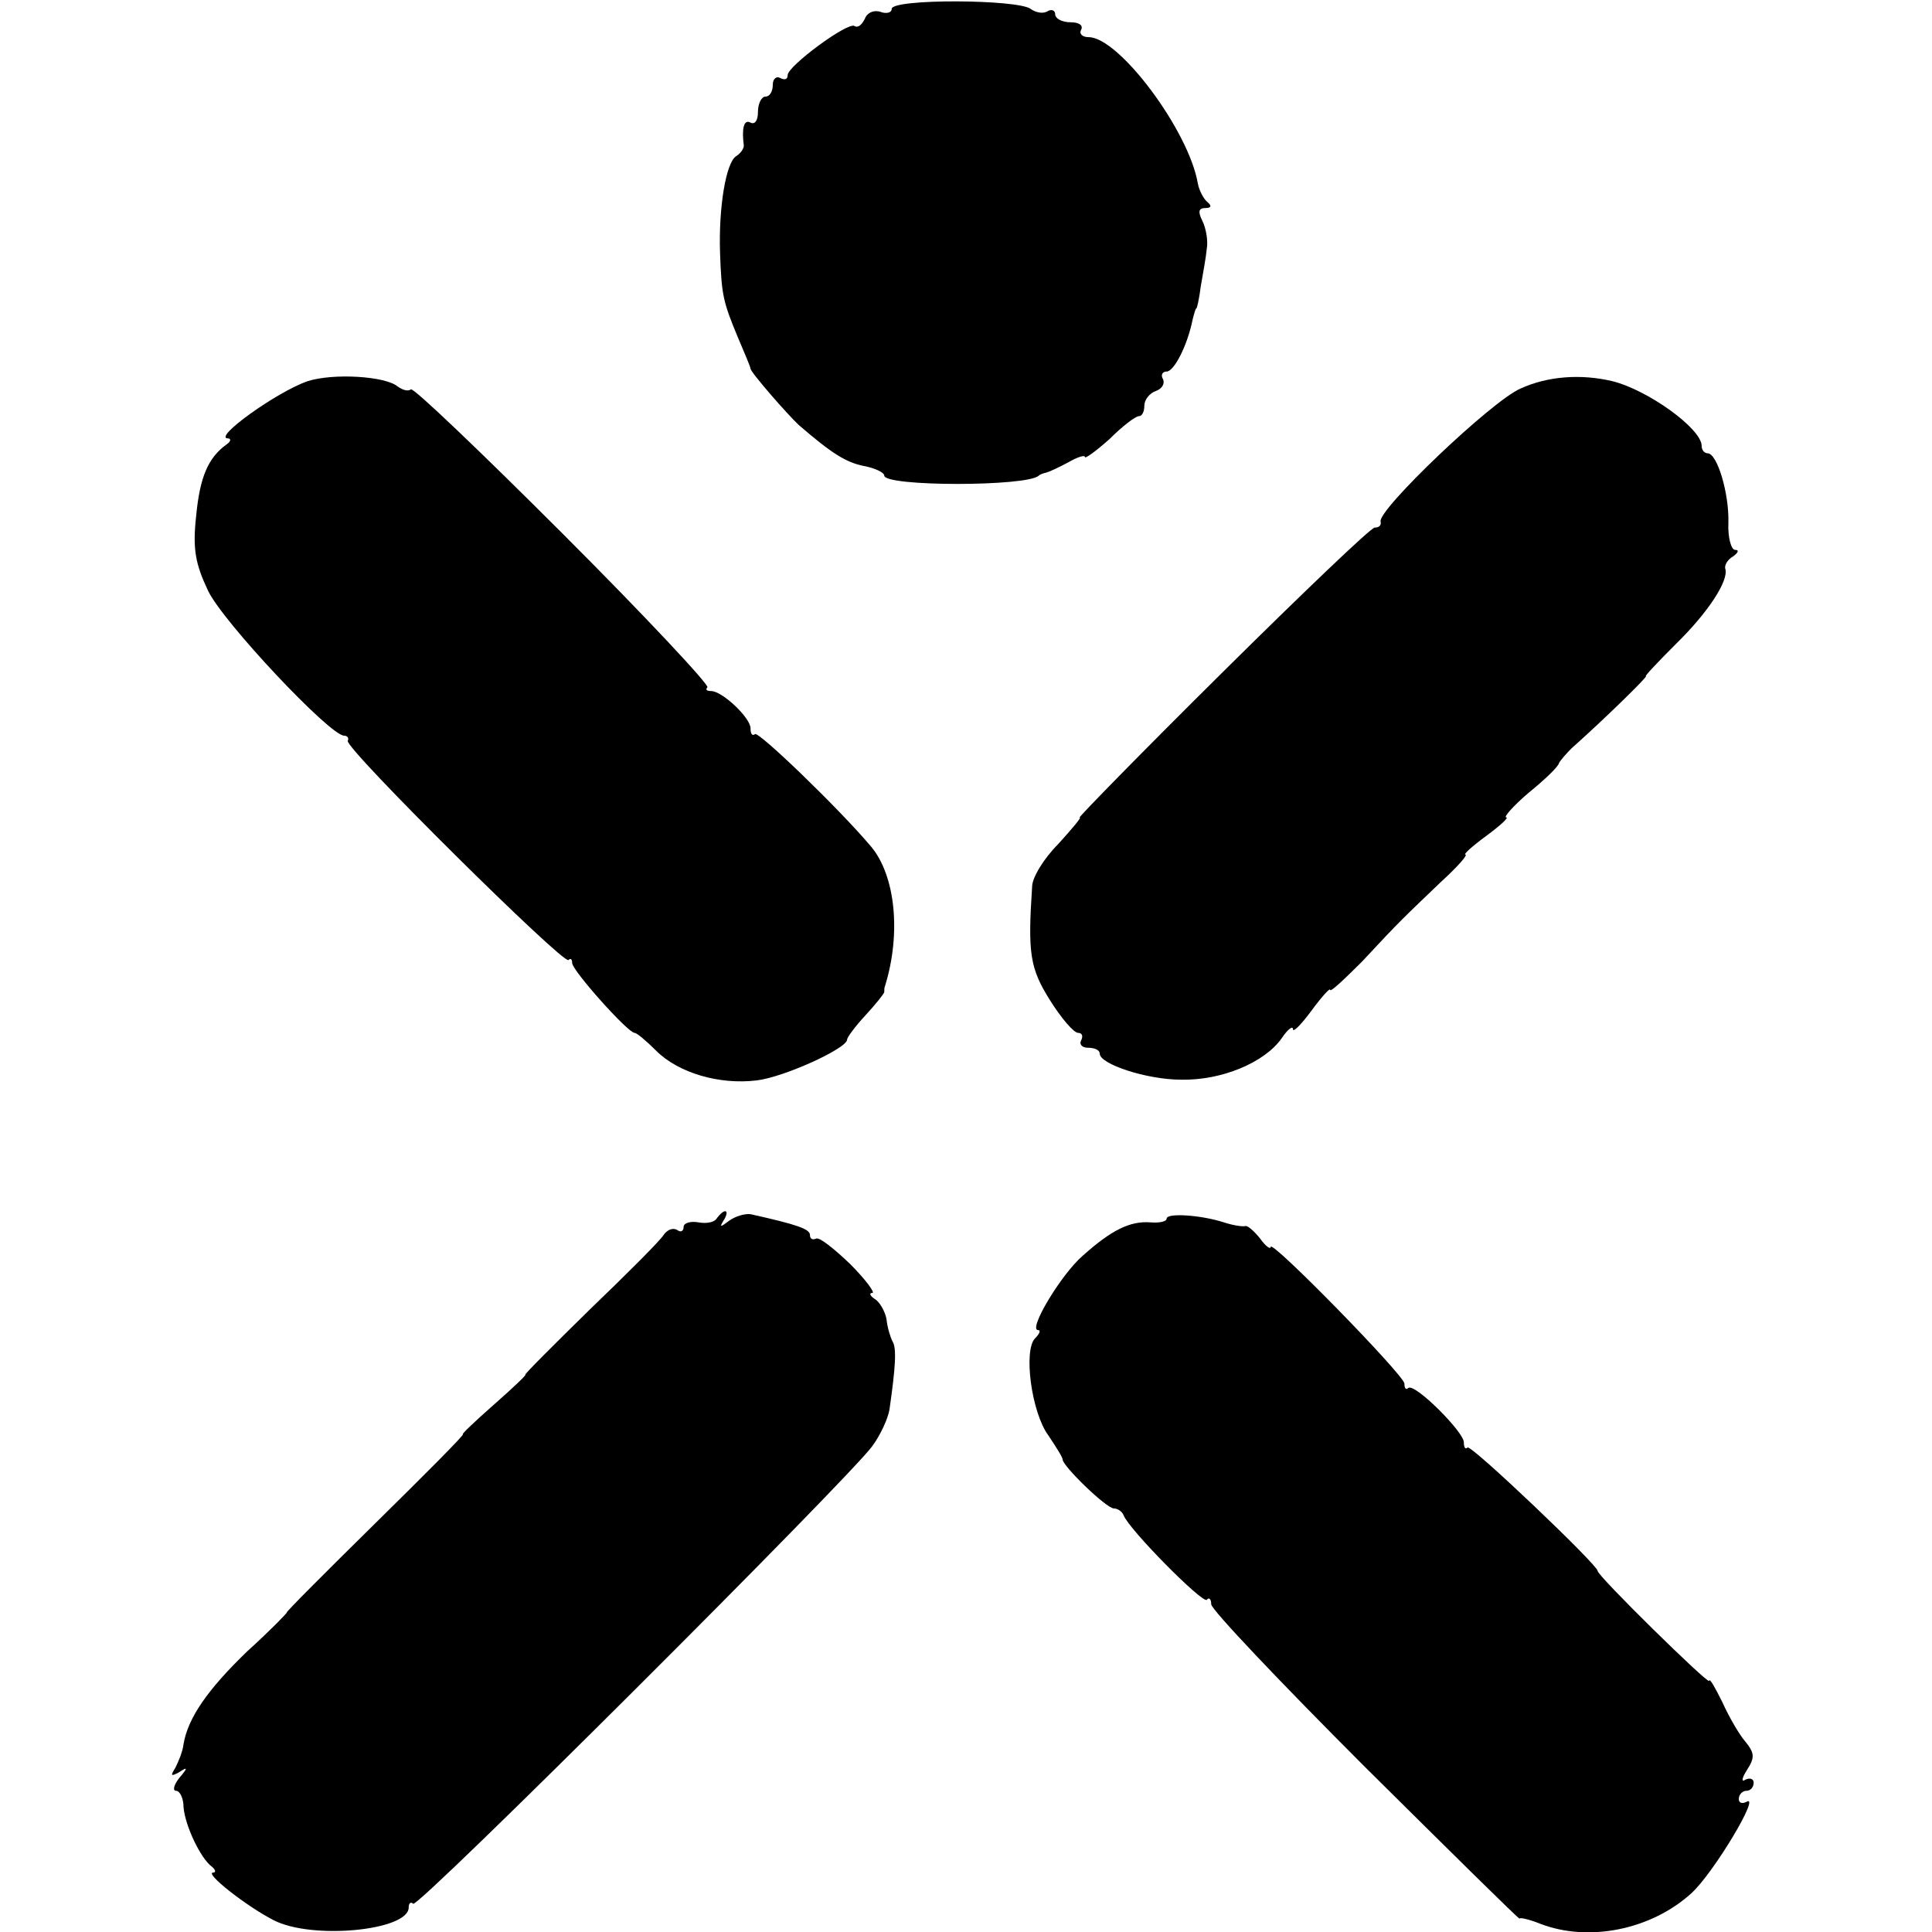 <?xml version="1.0" standalone="no"?>
<!DOCTYPE svg PUBLIC "-//W3C//DTD SVG 20010904//EN"
 "http://www.w3.org/TR/2001/REC-SVG-20010904/DTD/svg10.dtd">
<svg version="1.0" xmlns="http://www.w3.org/2000/svg"
 width="260pt" height="260pt" viewBox="0 0 260 260"
 preserveAspectRatio="xMidYMid meet">
<g transform="translate(0,260) scale(0.1,-0.1)"
fill="#000000" stroke="none">
<path d="M1200 2588 c0 -5 -7 -7 -15 -4 -9 3 -18 -1 -21 -9 -4 -8 -9 -13 -14
-10 -9 6 -90 -54 -90 -66 0 -6 -4 -7 -10 -4 -5 3 -10 -1 -10 -9 0 -9 -4 -16
-10 -16 -5 0 -10 -9 -10 -21 0 -11 -4 -17 -10 -14 -9 5 -12 -8 -9 -31 0 -4 -4
-10 -10 -14 -14 -8 -24 -69 -22 -130 2 -57 4 -66 24 -114 9 -21 17 -40 17 -42
0 -5 50 -62 65 -76 44 -38 63 -50 87 -55 16 -3 28 -9 28 -13 0 -15 193 -15
208 0 1 1 5 3 10 4 4 1 17 7 30 14 12 7 22 10 22 7 0 -3 15 8 33 24 17 17 35
31 40 31 4 0 7 6 7 14 0 8 7 17 16 20 8 3 12 10 9 16 -3 5 -1 10 5 10 10 0 28
35 35 70 2 8 4 15 5 15 1 0 4 14 6 30 3 17 7 39 8 50 2 11 -1 28 -6 38 -6 12
-5 17 4 17 8 0 9 3 3 8 -5 4 -11 15 -13 25 -12 71 -106 197 -147 197 -9 0 -13
5 -10 10 3 6 -3 10 -14 10 -12 0 -21 5 -21 11 0 5 -5 7 -10 4 -6 -4 -16 -2
-23 3 -17 13 -187 14 -187 0z"/>
<path d="M414 2087 c-41 -14 -129 -77 -107 -77 4 0 4 -4 -2 -8 -25 -18 -36
-44 -41 -96 -5 -45 -1 -65 16 -101 20 -42 164 -195 183 -195 4 0 7 -3 5 -7 -4
-10 290 -301 297 -295 3 3 5 1 5 -4 0 -10 75 -94 84 -94 3 0 16 -11 29 -24 30
-30 85 -46 135 -40 36 4 122 43 122 55 0 3 11 18 25 33 13 14 25 29 25 31 0 3
0 6 1 8 22 71 14 149 -19 188 -43 51 -152 156 -156 151 -4 -3 -6 1 -6 8 0 14
-38 50 -53 50 -6 0 -8 2 -5 5 3 3 -84 96 -194 206 -110 110 -202 198 -205 195
-4 -3 -11 -1 -18 4 -17 14 -87 18 -121 7z"/>
<path d="M2046 2077 c-39 -17 -193 -164 -188 -179 1 -5 -2 -8 -8 -8 -5 0 -97
-88 -205 -195 -108 -107 -194 -195 -192 -195 3 0 -11 -16 -29 -36 -19 -19 -35
-45 -35 -57 -6 -90 -3 -110 24 -153 15 -24 32 -44 38 -44 5 0 7 -4 4 -10 -3
-5 1 -10 9 -10 9 0 16 -3 16 -8 0 -14 63 -35 110 -35 54 -1 112 23 135 56 8
12 15 17 15 12 0 -5 11 6 25 25 14 19 25 31 25 28 0 -4 19 14 43 38 52 56 57
60 106 107 22 20 37 37 33 37 -3 0 9 11 28 25 19 14 31 25 27 25 -4 0 9 15 30
33 21 17 40 35 41 40 2 4 10 13 17 20 46 41 103 97 100 97 -2 0 16 19 40 43
44 43 71 85 67 101 -2 5 3 13 10 17 7 5 9 9 3 9 -5 0 -10 16 -9 37 1 39 -15
93 -28 93 -4 0 -8 4 -8 10 0 23 -72 75 -120 87 -42 10 -87 7 -124 -10z"/>
<path d="M965 961 c-3 -6 -14 -8 -25 -6 -11 2 -20 -1 -20 -6 0 -6 -4 -8 -9 -4
-6 3 -13 0 -18 -7 -4 -7 -49 -52 -99 -100 -50 -49 -89 -88 -87 -88 2 0 -17
-18 -42 -40 -25 -22 -44 -40 -42 -40 3 0 -51 -54 -118 -120 -67 -66 -121 -120
-119 -120 1 0 -22 -24 -53 -52 -54 -52 -80 -90 -86 -125 -1 -10 -7 -24 -11
-32 -7 -11 -6 -12 5 -6 12 8 12 6 0 -8 -7 -9 -9 -17 -4 -17 5 0 10 -10 10 -22
2 -25 23 -69 38 -80 5 -4 6 -8 2 -8 -13 0 44 -45 81 -64 52 -27 182 -14 182
17 0 6 3 8 6 5 6 -7 587 573 618 616 11 15 21 37 23 49 8 56 10 83 4 92 -3 6
-7 19 -8 30 -2 10 -9 23 -16 27 -6 4 -8 8 -3 8 4 0 -9 18 -30 39 -22 21 -42
37 -46 34 -5 -2 -8 0 -8 5 0 8 -17 14 -80 28 -8 1 -21 -3 -29 -9 -12 -9 -13
-9 -7 1 4 6 5 12 2 12 -3 0 -7 -4 -11 -9z"/>
<path d="M1570 960 c0 -4 -10 -6 -22 -5 -27 2 -52 -10 -91 -45 -29 -25 -74
-100 -60 -100 4 0 2 -5 -4 -11 -16 -16 -5 -100 18 -131 10 -15 19 -29 19 -32
0 -9 59 -66 69 -66 5 0 11 -4 13 -9 7 -19 106 -119 112 -114 3 4 6 1 6 -6 0
-7 93 -105 207 -219 115 -114 208 -206 208 -204 0 2 13 -1 28 -7 65 -25 149
-8 203 41 30 27 95 136 74 123 -6 -3 -10 -1 -10 4 0 6 5 11 10 11 6 0 10 5 10
11 0 5 -5 7 -11 4 -6 -4 -5 2 2 13 11 17 10 23 -2 38 -8 9 -22 33 -31 53 -10
20 -17 33 -18 29 0 -6 -150 141 -150 148 0 8 -170 170 -175 166 -3 -3 -5 0 -5
7 0 14 -67 81 -75 73 -3 -3 -5 0 -5 6 0 11 -180 195 -180 184 0 -4 -7 1 -14
11 -8 10 -17 18 -20 17 -4 -1 -17 1 -29 5 -31 10 -77 13 -77 5z"/>
</g>
</svg>
